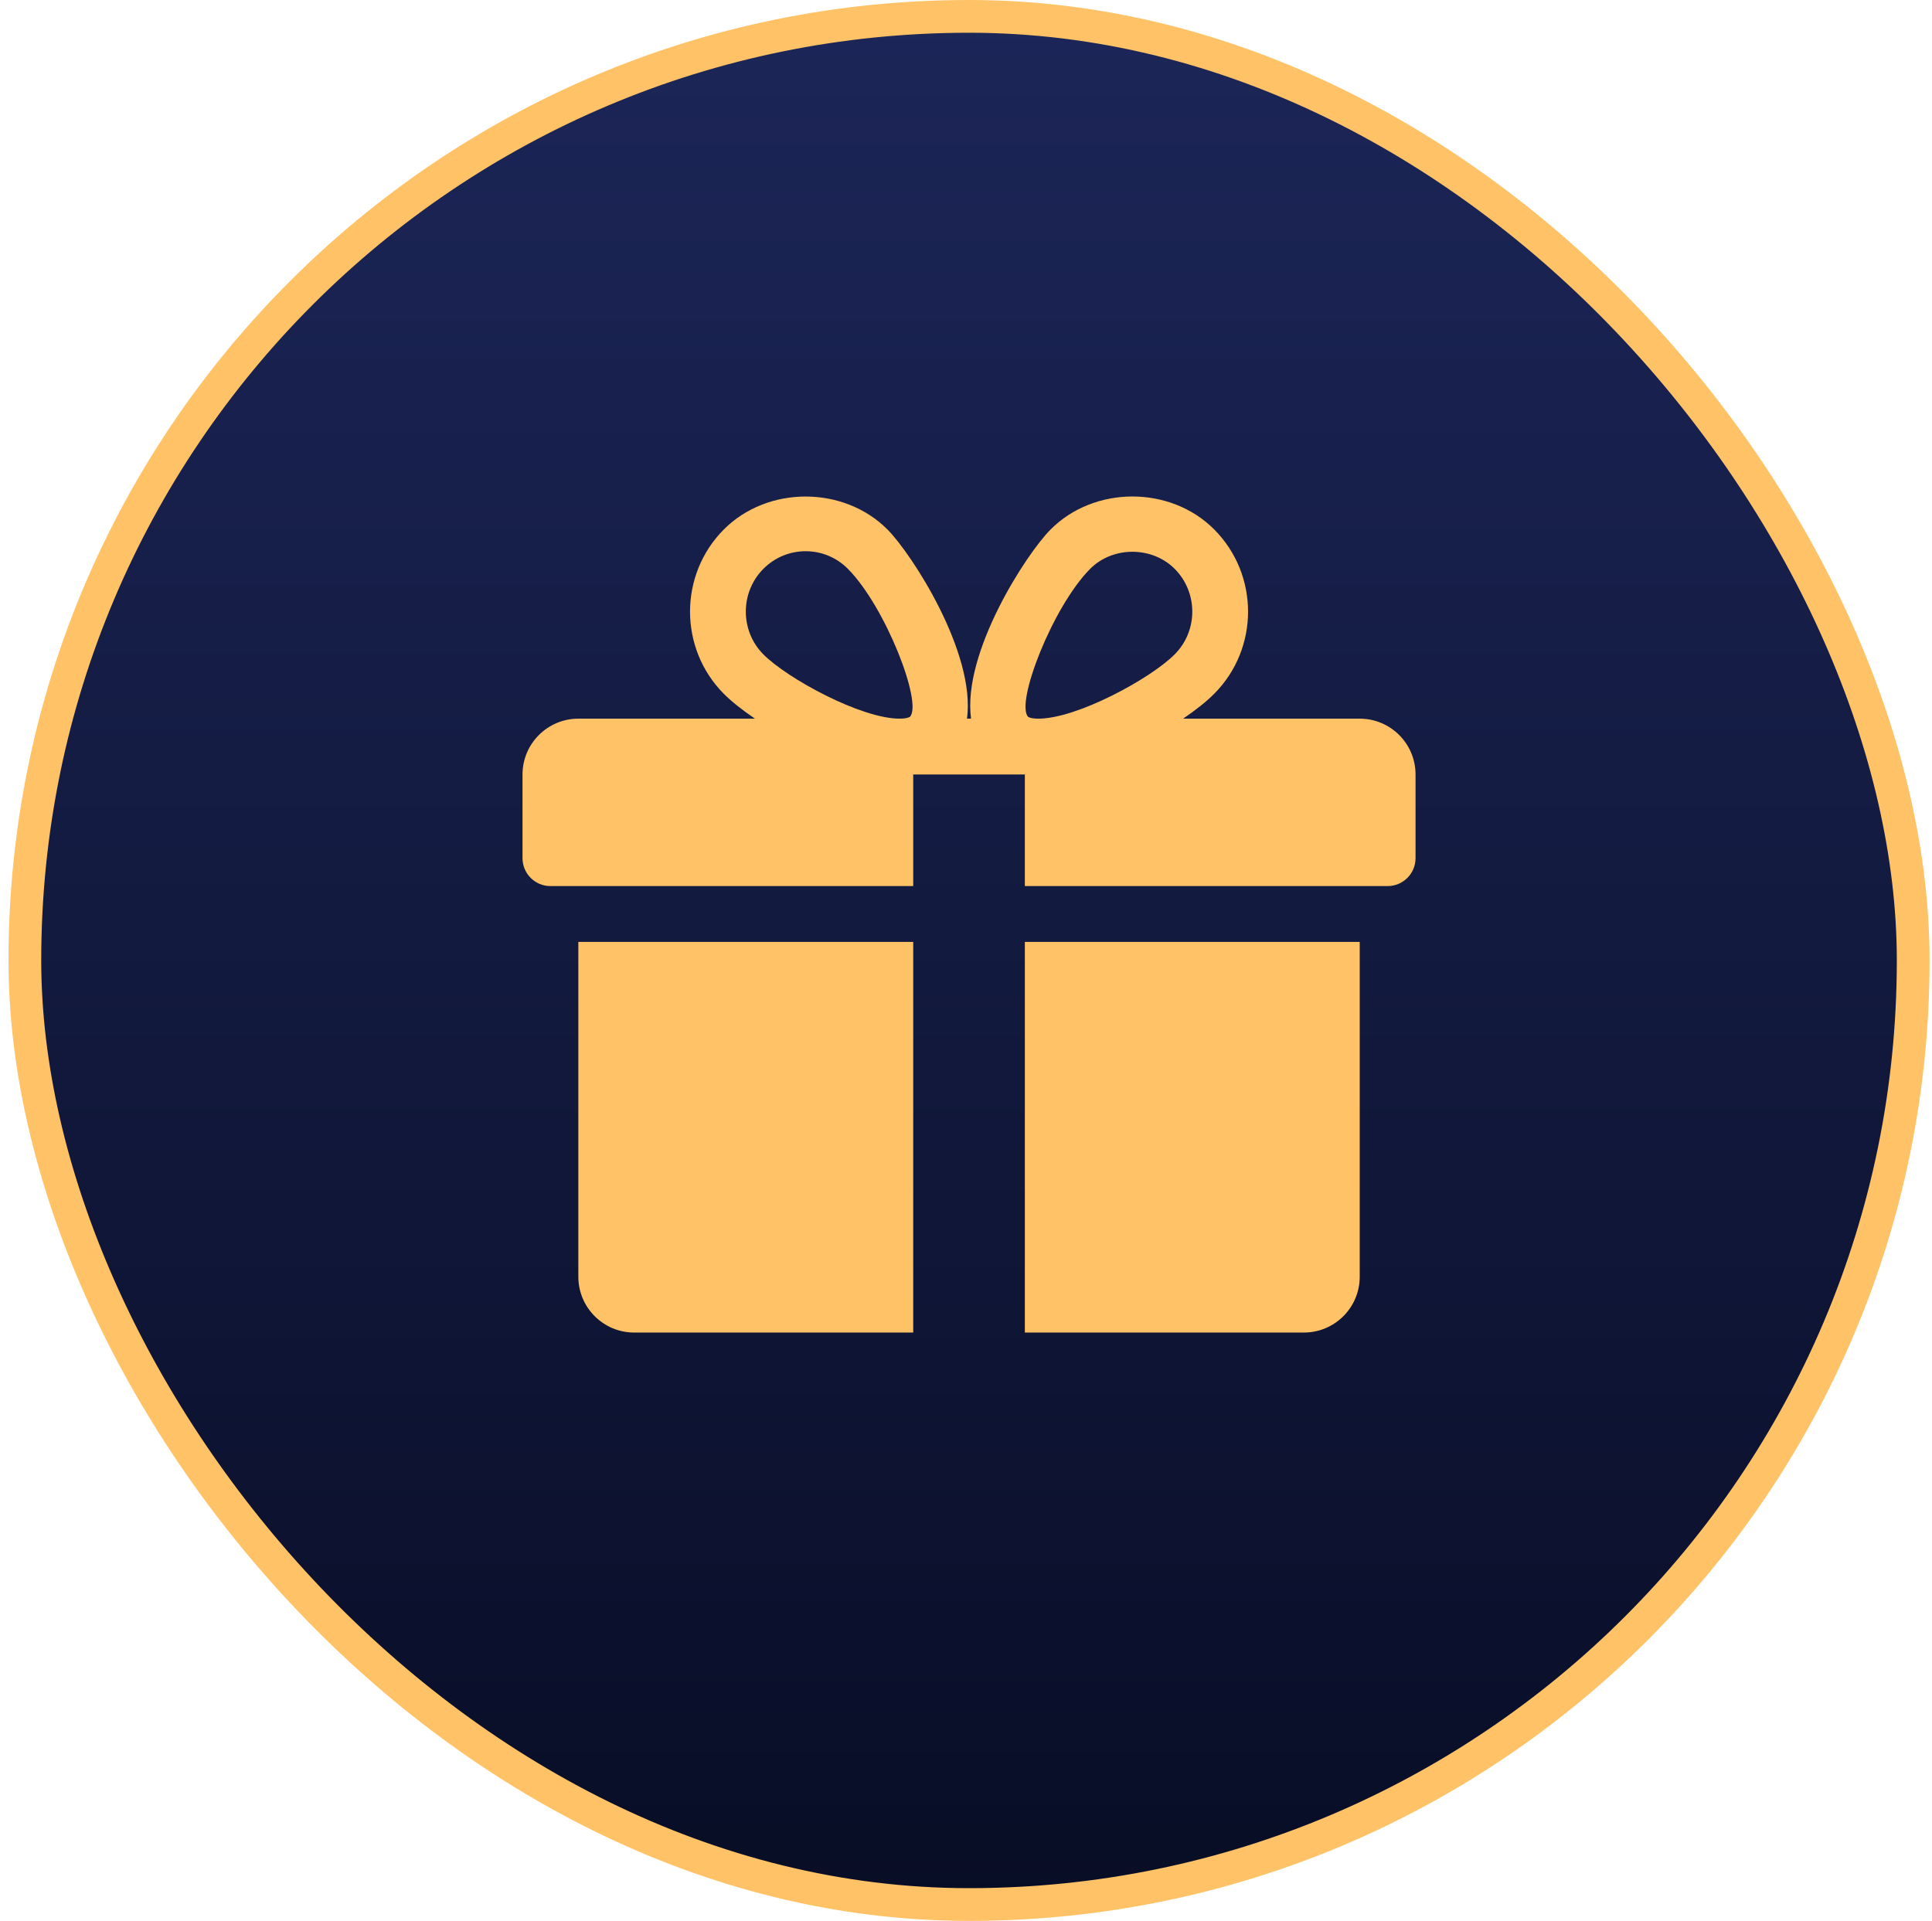 <svg xmlns="http://www.w3.org/2000/svg" width="177" height="176" viewBox="0 0 177 176" fill="none"><rect x="2.277" y="1.5" width="173" height="173" rx="86.5" fill="url(#paint0_linear_97_231)"></rect><rect x="2.277" y="1.5" width="173" height="173" rx="86.5" stroke="#FFC266" stroke-width="3"></rect><g filter="url(#filter0_ii_97_231)"><path d="M52.984 86.299V116.979C52.984 119.802 55.28 122.093 58.097 122.093H83.664V86.299H52.984Z" fill="#FFC266"></path><path d="M124.571 65.846H108.392C109.553 65.053 110.55 64.266 111.246 63.56C115.372 59.413 115.372 52.663 111.246 48.516C107.237 44.477 100.252 44.487 96.248 48.516C94.029 50.741 88.149 59.796 88.962 65.846H88.593C89.401 59.796 83.521 50.741 81.307 48.516C77.298 44.487 70.313 44.487 66.309 48.516C62.188 52.663 62.188 59.413 66.304 63.56C67.005 64.266 68.002 65.053 69.163 65.846H52.984C50.166 65.846 47.87 68.141 47.87 70.959V78.629C47.87 80.04 49.016 81.186 50.427 81.186H83.664V70.959H93.891V81.186H127.128C128.539 81.186 129.685 80.04 129.685 78.629V70.959C129.685 68.141 127.394 65.846 124.571 65.846ZM83.362 65.677C83.362 65.677 83.148 65.846 82.416 65.846C78.883 65.846 72.139 62.174 69.935 59.955C67.792 57.797 67.792 54.279 69.935 52.121C70.973 51.078 72.348 50.505 73.811 50.505C75.268 50.505 76.644 51.078 77.681 52.121C81.128 55.588 84.554 64.445 83.362 65.677ZM95.133 65.846C94.407 65.846 94.193 65.682 94.193 65.677C93.001 64.445 96.427 55.588 99.874 52.121C101.934 50.04 105.539 50.03 107.62 52.121C109.768 54.279 109.768 57.797 107.62 59.955C105.416 62.174 98.672 65.846 95.133 65.846Z" fill="#FFC266"></path><path d="M93.891 86.299V122.093H119.458C122.28 122.093 124.571 119.802 124.571 116.979V86.299H93.891Z" fill="#FFC266"></path></g><defs><filter id="filter0_ii_97_231" x="46.87" y="45.49" width="82.814" height="76.602" filterUnits="userSpaceOnUse" color-interpolation-filters="sRGB"><feGaussianBlur stdDeviation="0.5"></feGaussianBlur></filter><linearGradient id="paint0_linear_97_231" x1="88.778" y1="0" x2="88.778" y2="176" gradientUnits="userSpaceOnUse"><stop stop-color="#1C2658"></stop><stop offset="1" stop-color="#080D25"></stop></linearGradient></defs></svg>